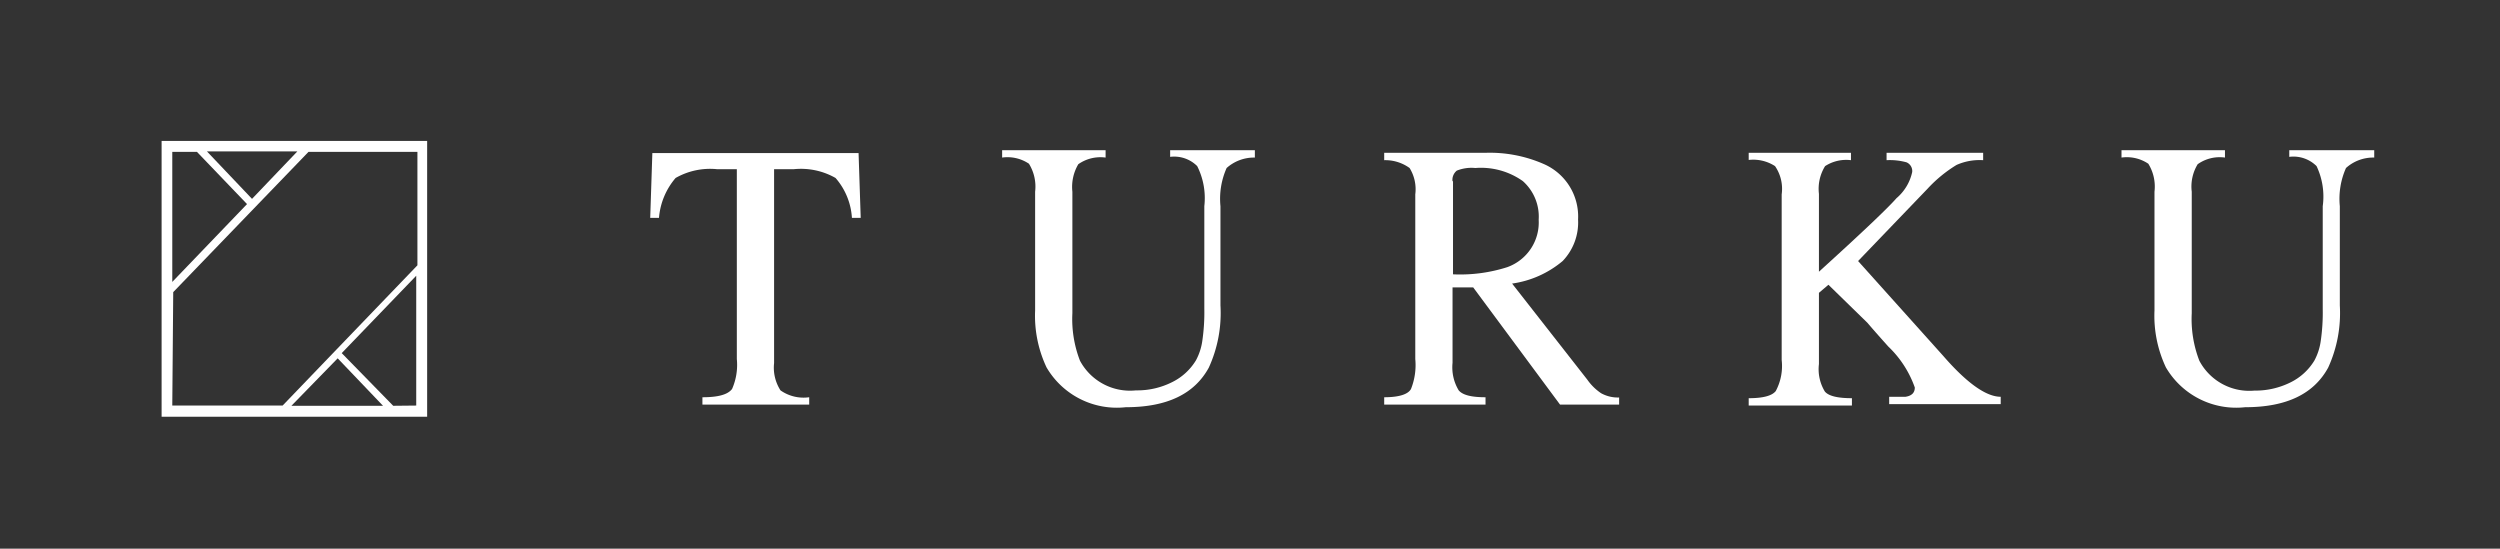<svg xmlns="http://www.w3.org/2000/svg" id="&#x56FE;&#x5C42;_1" data-name="&#x56FE;&#x5C42; 1" viewBox="0 0 105.35 23.12"><rect x="0" y="0" width="105.35" height="23.12" fill="#333333" stroke="none"/><defs><style>.cls-1{fill:#fff;}</style></defs><title>logo</title><path class="cls-1" d="M6.81,17.56H18V5.94H6.81Zm3.81-9.18-1.9-2h3.81ZM8.3,6.4l2.11,2.2L7.26,11.88V6.4Zm-1,5.91L13,6.4h4.59v4.78l-5.68,5.91H7.26Zm6.93,2.79,1.91,2H12.28Zm2.34,2L14.4,14.88l3.14-3.26v5.47Z"></path><path class="cls-1" d="M34.1,16.74v.31H29.6v-.31c.66,0,1.07-.11,1.25-.35a2.52,2.52,0,0,0,.2-1.26v-8h-.83a2.93,2.93,0,0,0-1.75.37,2.94,2.94,0,0,0-.7,1.68H27.4l.09-2.73h8.69l.09,2.73H35.9a2.82,2.82,0,0,0-.69-1.68,2.94,2.94,0,0,0-1.76-.37h-.83V15.3a1.77,1.77,0,0,0,.27,1.15,1.69,1.69,0,0,0,1.21.29"></path><path class="cls-1" d="M52.88,6.33v.31a1.73,1.73,0,0,0-1.19.44,3.19,3.19,0,0,0-.26,1.61v4.18a5.52,5.52,0,0,1-.49,2.62c-.61,1.12-1.77,1.67-3.5,1.67a3.43,3.43,0,0,1-3.34-1.68,5.11,5.11,0,0,1-.48-2.4v-5a1.83,1.83,0,0,0-.26-1.18,1.62,1.62,0,0,0-1.13-.26V6.33h4.36v.31a1.62,1.62,0,0,0-1.15.28,1.88,1.88,0,0,0-.25,1.16V13.2a4.87,4.87,0,0,0,.32,2,2.39,2.39,0,0,0,2.36,1.25,3.26,3.26,0,0,0,1.53-.35,2.42,2.42,0,0,0,1-.92,2.45,2.45,0,0,0,.26-.78,8.34,8.34,0,0,0,.09-1.4V8.69A3,3,0,0,0,50.45,7a1.37,1.37,0,0,0-1.14-.39V6.33Z"></path><path class="cls-1" d="M68.23,16.74v.31H65.74l-3.66-4.94h-.87v3.18a1.88,1.88,0,0,0,.26,1.16c.17.2.54.29,1.13.29v.31H58.33v-.31c.59,0,1-.11,1.13-.35a2.72,2.72,0,0,0,.18-1.26V8.19a1.7,1.7,0,0,0-.24-1.11,1.75,1.75,0,0,0-1.07-.33V6.44h4.25a5.66,5.66,0,0,1,2.47.47A2.41,2.41,0,0,1,66.5,9.25,2.35,2.35,0,0,1,65.85,11a4.23,4.23,0,0,1-2.13.95L66.89,16a2.21,2.21,0,0,0,.58.57,1.45,1.45,0,0,0,.76.18m-7-9.13v3.94a6.51,6.51,0,0,0,2.28-.3,2,2,0,0,0,1.33-2,2,2,0,0,0-.67-1.63,3.05,3.05,0,0,0-2-.55,1.66,1.66,0,0,0-.78.11.5.5,0,0,0-.18.46"></path><path class="cls-1" d="M79.5,6.75V6.44h4.07v.31a2.39,2.39,0,0,0-1.12.2,5.68,5.68,0,0,0-1.22,1L78.3,11l3.59,4c1,1.15,1.81,1.72,2.42,1.72v.31h-4.7v-.31h.69q.39-.06.39-.39a4.42,4.42,0,0,0-1.12-1.73c-.24-.27-.53-.59-.88-1L77.05,12l-.4.34v3a1.81,1.81,0,0,0,.25,1.16c.16.19.54.28,1.14.28v.31H73.69v-.31q.9,0,1.14-.3a2.24,2.24,0,0,0,.25-1.31V8.19A1.69,1.69,0,0,0,74.8,7a1.69,1.69,0,0,0-1.11-.26V6.44H78v.31A1.63,1.63,0,0,0,76.91,7a1.81,1.81,0,0,0-.26,1.17v3.28Q79.35,9,79.92,8.35a2,2,0,0,0,.66-1.1.4.4,0,0,0-.24-.41,2.65,2.65,0,0,0-.84-.09"></path><path class="cls-1" d="M100.05,6.33v.31a1.71,1.71,0,0,0-1.19.44,3.19,3.19,0,0,0-.26,1.61v4.18a5.52,5.52,0,0,1-.49,2.62c-.61,1.12-1.77,1.67-3.5,1.67a3.43,3.43,0,0,1-3.34-1.68,5.11,5.11,0,0,1-.48-2.4v-5a1.83,1.83,0,0,0-.26-1.18,1.62,1.62,0,0,0-1.13-.26V6.33h4.36v.31a1.6,1.6,0,0,0-1.15.28,1.81,1.81,0,0,0-.25,1.16V13.2a4.87,4.87,0,0,0,.32,2A2.38,2.38,0,0,0,95,16.46a3.32,3.32,0,0,0,1.53-.35,2.42,2.42,0,0,0,1-.92,2.45,2.45,0,0,0,.26-.78,8.34,8.34,0,0,0,.09-1.4V8.69A3,3,0,0,0,97.62,7a1.38,1.38,0,0,0-1.15-.39V6.33Z"></path></svg>